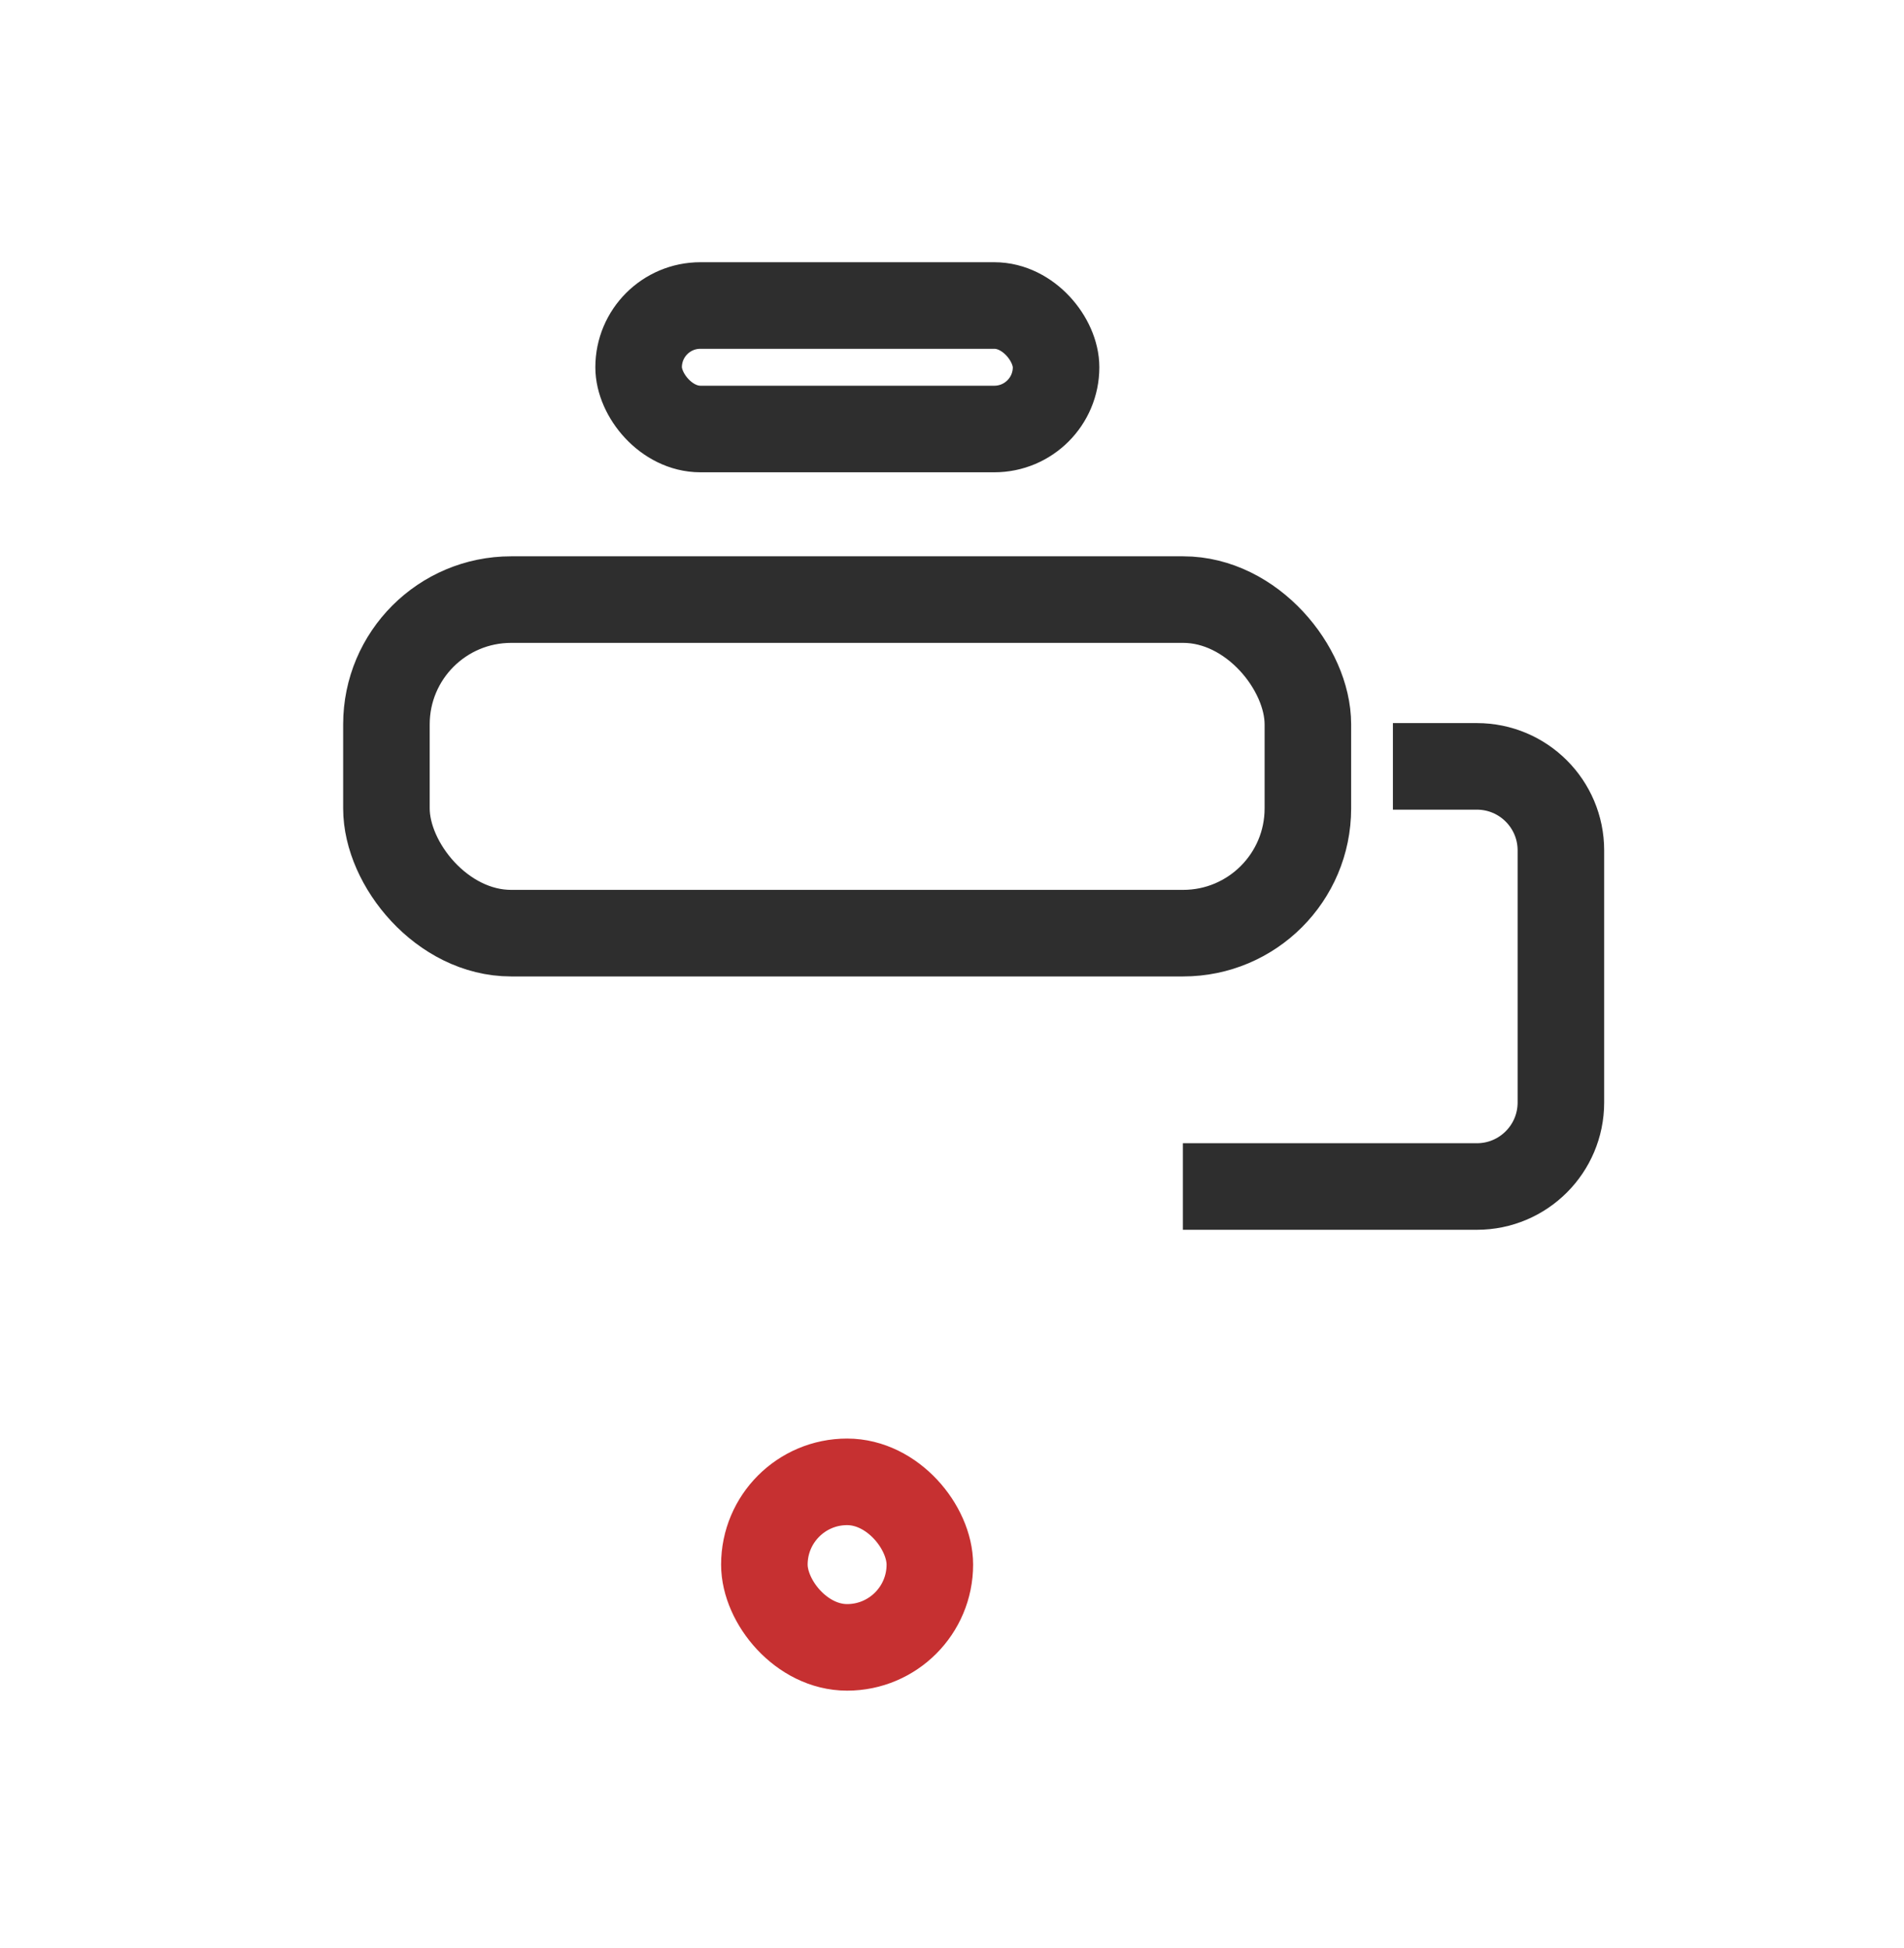 <svg xmlns="http://www.w3.org/2000/svg" width="44" height="45" viewBox="0 0 44 45" fill="none"><rect x="8.93" y="13.852" width="21.294" height="7.706" rx="2.882" stroke="#2E2E2E" stroke-width="2"></rect><rect x="14.758" y="7.058" width="9.647" height="2.853" rx="1.427" stroke="#2E2E2E" stroke-width="2"></rect><mask id="path-3-inside-1_40082_37994" fill="white"><rect x="12.781" y="24.499" width="13.588" height="5.824" rx="1.941"></rect></mask><rect x="12.781" y="24.499" width="13.588" height="5.824" rx="1.941" stroke="#2E2E2E" stroke-width="4" mask="url(#path-3-inside-1_40082_37994)"></rect><path d="M32.189 17.705H34.13C35.202 17.705 36.071 18.574 36.071 19.646V25.47C36.071 26.542 35.202 27.411 34.13 27.411H27.336" stroke="#2E2E2E" stroke-width="2"></path><rect x="17.664" y="34.234" width="3.824" height="3.824" rx="1.912" stroke="#C63031" stroke-width="2"></rect></svg>